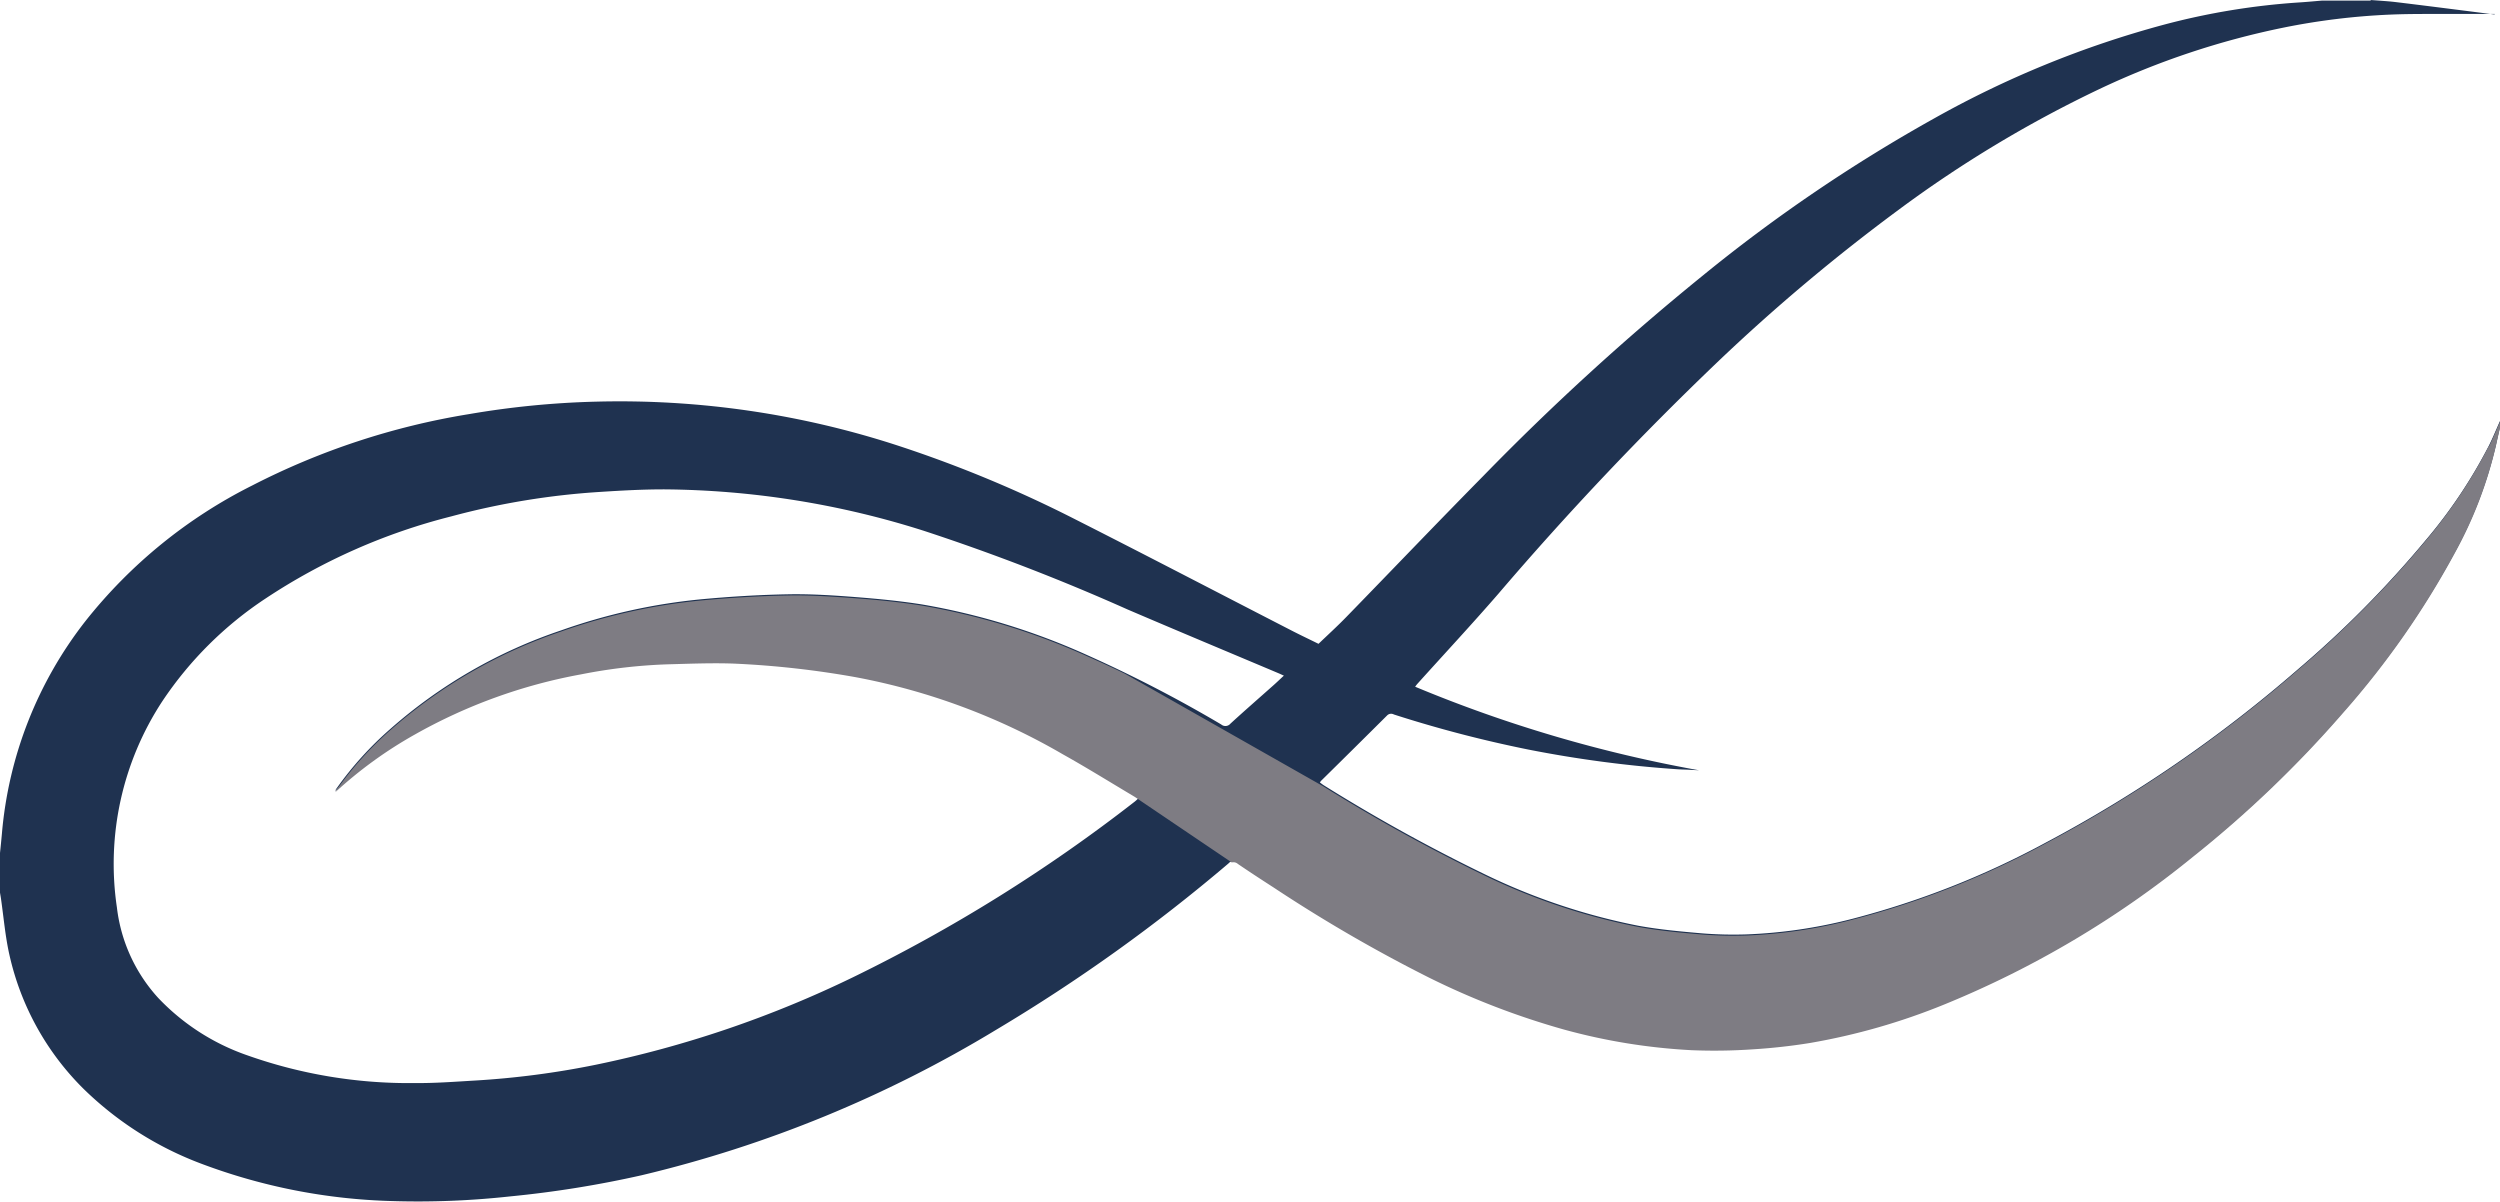 <svg xmlns="http://www.w3.org/2000/svg" xmlns:xlink="http://www.w3.org/1999/xlink" width="142.65" height="68.563" viewBox="0 0 142.65 68.563">
  <defs>
    <clipPath id="clip-path">
      <rect id="Rectangle_10551" data-name="Rectangle 10551" width="142.65" height="68.564" fill="none"/>
    </clipPath>
  </defs>
  <g id="Group_14943" data-name="Group 14943" transform="translate(0 0)">
    <g id="Group_14942" data-name="Group 14942" transform="translate(0 0)" clip-path="url(#clip-path)">
      <path id="Path_13789" data-name="Path 13789" d="M135.266,0c.469.039.938.061,1.407.116,1.876.226,3.753.469,5.628.706.017,0,.033.017.05-.027h-2.423c-1.186.005-2.378-.011-3.56.039a38.971,38.971,0,0,0-6.087.745,45.935,45.935,0,0,0-10.484,3.5,68.925,68.925,0,0,0-11.473,6.9,107.8,107.8,0,0,0-10.331,8.686A181.106,181.106,0,0,0,85.5,33.877c-1.512,1.744-3.085,3.433-4.629,5.148a1.659,1.659,0,0,0-.122.16,77.782,77.782,0,0,0,16.2,4.768l-.624-.033c-.21-.011-.425-.011-.634-.028A67.428,67.428,0,0,1,87.2,42.768a70.409,70.409,0,0,1-7.665-2,.322.322,0,0,0-.386.055q-1.879,1.871-3.769,3.731a.6.6,0,0,0-.066.093c.066.05.127.1.2.149a97.861,97.861,0,0,0,9.122,5.05,35.844,35.844,0,0,0,8.835,2.975c1.2.22,2.423.331,3.642.436a22.592,22.592,0,0,0,2.516.061,28.355,28.355,0,0,0,6.081-.894,48.956,48.956,0,0,0,10.937-4.3,76.552,76.552,0,0,0,14.447-9.911,60.484,60.484,0,0,0,7.273-7.339,28.534,28.534,0,0,0,3.654-5.452c.226-.458.419-.933.629-1.4v.348c-.077.331-.155.667-.226,1a24.077,24.077,0,0,1-2.357,6.147,49.05,49.05,0,0,1-6.362,9.1,64.05,64.05,0,0,1-8.63,8.266,55.926,55.926,0,0,1-14.1,8.366,36.441,36.441,0,0,1-7.715,2.212,31.939,31.939,0,0,1-3.245.359,32.288,32.288,0,0,1-3.5.049,34.088,34.088,0,0,1-7.262-1.175,44.263,44.263,0,0,1-7.693-2.958,85.9,85.9,0,0,1-8.867-5.143c-.69-.441-1.38-.894-2.059-1.358a.366.366,0,0,0-.53.027A97.489,97.489,0,0,1,56.85,58.754a70.412,70.412,0,0,1-20.236,8.305,60.759,60.759,0,0,1-7.51,1.208,48.1,48.1,0,0,1-6.738.265A33.345,33.345,0,0,1,11.483,66.4a19.3,19.3,0,0,1-6.7-4.255A15.528,15.528,0,0,1,.541,54.5C.3,53.439.21,52.347.055,51.271c-.016-.11-.038-.226-.055-.337V48.672c.039-.369.077-.745.11-1.115A22.8,22.8,0,0,1,4.889,35.423a28.318,28.318,0,0,1,9.5-7.72,41.639,41.639,0,0,1,12.372-4.073,50.029,50.029,0,0,1,7.257-.712,51.177,51.177,0,0,1,17.328,2.545,70.866,70.866,0,0,1,10.032,4.183c4.089,2.07,8.15,4.189,12.229,6.286.53.276,1.071.53,1.627.805.541-.519,1.087-1.015,1.606-1.551,2.6-2.671,5.176-5.369,7.792-8.023A144.543,144.543,0,0,1,97.123,15.755a91.123,91.123,0,0,1,13.254-9.006,56.945,56.945,0,0,1,13.1-5.342A40.208,40.208,0,0,1,131.116.144c.458-.027.922-.072,1.38-.11h2.781ZM64.951,45.543c-.116-.078-.193-.132-.276-.182-1.346-.8-2.671-1.627-4.04-2.39a37.118,37.118,0,0,0-11.82-4.4,52.53,52.53,0,0,0-6.887-.773c-1.27-.049-2.55.011-3.825.039a31.251,31.251,0,0,0-4.961.574,30.248,30.248,0,0,0-9.481,3.433,24.277,24.277,0,0,0-4.536,3.289.844.844,0,0,1,.115-.194A19.359,19.359,0,0,1,22.266,41.6a28.406,28.406,0,0,1,9.746-5.628A33.533,33.533,0,0,1,40.1,34.187c1.628-.149,3.267-.248,4.906-.277,1.27-.022,2.544.061,3.813.16s2.533.221,3.785.419a38.746,38.746,0,0,1,9.492,2.919,75.858,75.858,0,0,1,7.587,3.93.37.37,0,0,0,.524-.045c.789-.723,1.6-1.429,2.4-2.141.215-.188.419-.386.651-.6-.116-.05-.193-.088-.27-.122-2.88-1.214-5.761-2.417-8.636-3.648A120.958,120.958,0,0,0,52.722,30.29a50,50,0,0,0-14.839-2.367c-1.2,0-2.412.066-3.615.144a42.923,42.923,0,0,0-8.526,1.4,34.384,34.384,0,0,0-10.59,4.685A20.966,20.966,0,0,0,9.271,40a16.915,16.915,0,0,0-2.6,11.781,9.247,9.247,0,0,0,2.356,5.16,12.749,12.749,0,0,0,5.06,3.267A27.62,27.62,0,0,0,23.657,61.8c1.147.011,2.3-.077,3.443-.144a48.947,48.947,0,0,0,6.887-.9A62.374,62.374,0,0,0,48.66,55.768,90.919,90.919,0,0,0,64.753,45.736a2.626,2.626,0,0,0,.2-.182Z" transform="translate(0 0)" fill="#1f3250"/>
      <path id="Path_13790" data-name="Path 13790" d="M148.047,33.091a28.987,28.987,0,0,1-3.653,5.452,60.55,60.55,0,0,1-7.273,7.34,76.827,76.827,0,0,1-14.447,9.91,48.947,48.947,0,0,1-10.937,4.3,28.293,28.293,0,0,1-6.081.9,22.231,22.231,0,0,1-2.516-.062c-1.219-.1-2.439-.214-3.642-.435a35.763,35.763,0,0,1-8.836-2.974,98.023,98.023,0,0,1-9.121-5.05L70.233,46.053c-.69-.337-1.385-.656-2.086-.966a38.89,38.89,0,0,0-9.491-2.919c-1.253-.2-2.522-.326-3.786-.419s-2.544-.182-3.813-.16c-1.64.027-3.272.127-4.906.276a33.611,33.611,0,0,0-8.085,1.782,28.51,28.51,0,0,0-9.745,5.629A19.525,19.525,0,0,0,25.3,52.62a1.112,1.112,0,0,0-.116.193,24.172,24.172,0,0,1,4.536-3.289A30.327,30.327,0,0,1,39.2,46.092a30.561,30.561,0,0,1,4.961-.574c1.274-.033,2.549-.088,3.824-.038a52.529,52.529,0,0,1,6.887.772,37.069,37.069,0,0,1,11.821,4.4c1.363.761,2.693,1.589,4.039,2.39.083.049.16.1.276.182l5.325,3.6a.379.379,0,0,1,.348.083c.678.463,1.363.909,2.058,1.357A85.774,85.774,0,0,0,87.6,63.4,44.172,44.172,0,0,0,95.3,66.361a34.1,34.1,0,0,0,7.263,1.175,32.1,32.1,0,0,0,3.5-.049q1.631-.1,3.244-.359a36.79,36.79,0,0,0,7.715-2.213,55.842,55.842,0,0,0,14.1-8.366,64.769,64.769,0,0,0,8.631-8.266,48.849,48.849,0,0,0,6.362-9.1,23.8,23.8,0,0,0,2.356-6.147c.072-.331.149-.667.226-1v-.348c-.21.47-.4.938-.629,1.4Z" transform="translate(-6.049 -7.612)" fill="#7e7c83"/>
    </g>
  </g>
</svg>
